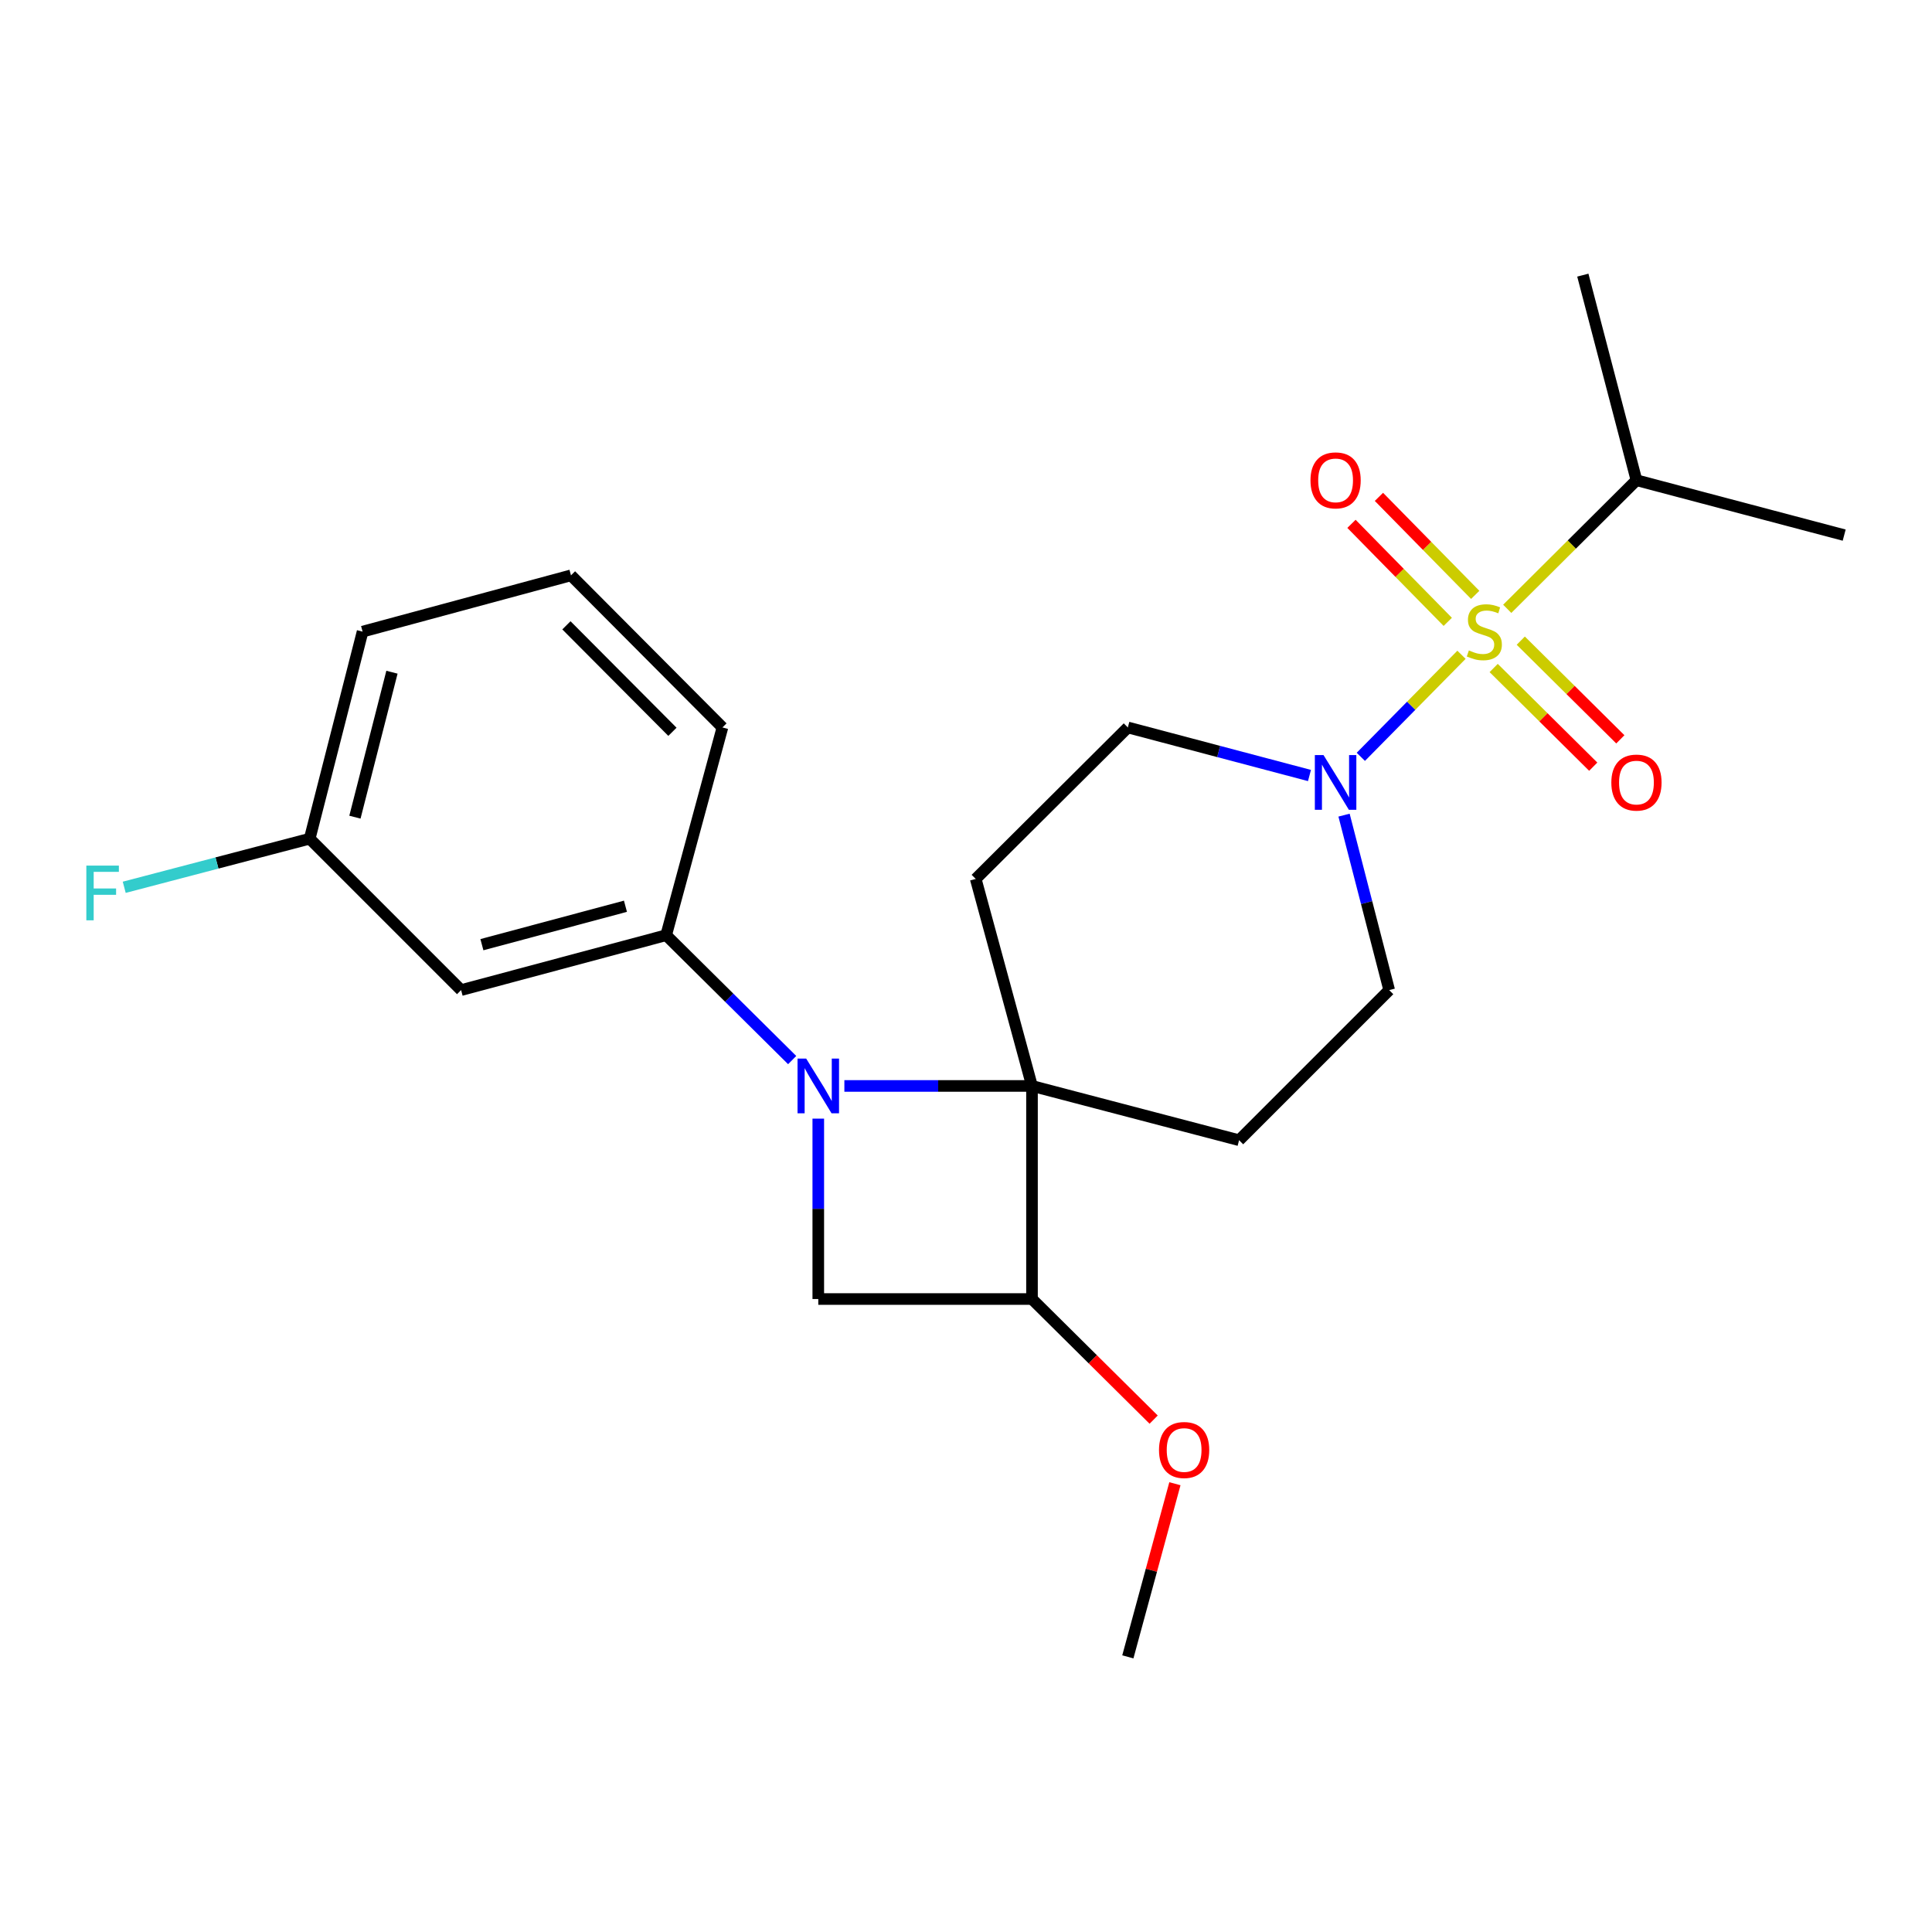 <?xml version='1.0' encoding='iso-8859-1'?>
<svg version='1.1' baseProfile='full'
              xmlns='http://www.w3.org/2000/svg'
                      xmlns:rdkit='http://www.rdkit.org/xml'
                      xmlns:xlink='http://www.w3.org/1999/xlink'
                  xml:space='preserve'
width='1000px' height='1000px' viewBox='0 0 1000 1000'>
<!-- END OF HEADER -->
<rect style='opacity:1.0;fill:#FFFFFF;stroke:none' width='1000' height='1000' x='0' y='0'> </rect>
<path class='bond-2' d='M 756.468,338.913 L 730.415,365.325' style='fill:none;fill-rule:evenodd;stroke:#CCCC00;stroke-width:6px;stroke-linecap:butt;stroke-linejoin:miter;stroke-opacity:1' />
<path class='bond-2' d='M 730.415,365.325 L 704.362,391.738' style='fill:none;fill-rule:evenodd;stroke:#0000FF;stroke-width:6px;stroke-linecap:butt;stroke-linejoin:miter;stroke-opacity:1' />
<path class='bond-8' d='M 763.57,307.907 L 738.652,282.541' style='fill:none;fill-rule:evenodd;stroke:#CCCC00;stroke-width:6px;stroke-linecap:butt;stroke-linejoin:miter;stroke-opacity:1' />
<path class='bond-8' d='M 738.652,282.541 L 713.734,257.175' style='fill:none;fill-rule:evenodd;stroke:#FF0000;stroke-width:6px;stroke-linecap:butt;stroke-linejoin:miter;stroke-opacity:1' />
<path class='bond-8' d='M 749.354,321.872 L 724.436,296.506' style='fill:none;fill-rule:evenodd;stroke:#CCCC00;stroke-width:6px;stroke-linecap:butt;stroke-linejoin:miter;stroke-opacity:1' />
<path class='bond-8' d='M 724.436,296.506 L 699.518,271.14' style='fill:none;fill-rule:evenodd;stroke:#FF0000;stroke-width:6px;stroke-linecap:butt;stroke-linejoin:miter;stroke-opacity:1' />
<path class='bond-9' d='M 773.126,345.753 L 798.891,371.294' style='fill:none;fill-rule:evenodd;stroke:#CCCC00;stroke-width:6px;stroke-linecap:butt;stroke-linejoin:miter;stroke-opacity:1' />
<path class='bond-9' d='M 798.891,371.294 L 824.656,396.834' style='fill:none;fill-rule:evenodd;stroke:#FF0000;stroke-width:6px;stroke-linecap:butt;stroke-linejoin:miter;stroke-opacity:1' />
<path class='bond-9' d='M 787.155,331.601 L 812.92,357.141' style='fill:none;fill-rule:evenodd;stroke:#CCCC00;stroke-width:6px;stroke-linecap:butt;stroke-linejoin:miter;stroke-opacity:1' />
<path class='bond-9' d='M 812.92,357.141 L 838.685,382.682' style='fill:none;fill-rule:evenodd;stroke:#FF0000;stroke-width:6px;stroke-linecap:butt;stroke-linejoin:miter;stroke-opacity:1' />
<path class='bond-13' d='M 780.146,315.126 L 813.585,281.842' style='fill:none;fill-rule:evenodd;stroke:#CCCC00;stroke-width:6px;stroke-linecap:butt;stroke-linejoin:miter;stroke-opacity:1' />
<path class='bond-13' d='M 813.585,281.842 L 847.025,248.558' style='fill:none;fill-rule:evenodd;stroke:#000000;stroke-width:6px;stroke-linecap:butt;stroke-linejoin:miter;stroke-opacity:1' />
<path class='bond-0' d='M 437.046,562.086 L 485.604,562.086' style='fill:none;fill-rule:evenodd;stroke:#0000FF;stroke-width:6px;stroke-linecap:butt;stroke-linejoin:miter;stroke-opacity:1' />
<path class='bond-0' d='M 485.604,562.086 L 534.161,562.086' style='fill:none;fill-rule:evenodd;stroke:#000000;stroke-width:6px;stroke-linecap:butt;stroke-linejoin:miter;stroke-opacity:1' />
<path class='bond-5' d='M 410.03,548.696 L 377.417,516.377' style='fill:none;fill-rule:evenodd;stroke:#0000FF;stroke-width:6px;stroke-linecap:butt;stroke-linejoin:miter;stroke-opacity:1' />
<path class='bond-5' d='M 377.417,516.377 L 344.805,484.058' style='fill:none;fill-rule:evenodd;stroke:#000000;stroke-width:6px;stroke-linecap:butt;stroke-linejoin:miter;stroke-opacity:1' />
<path class='bond-24' d='M 423.541,579.003 L 423.541,625.688' style='fill:none;fill-rule:evenodd;stroke:#0000FF;stroke-width:6px;stroke-linecap:butt;stroke-linejoin:miter;stroke-opacity:1' />
<path class='bond-24' d='M 423.541,625.688 L 423.541,672.374' style='fill:none;fill-rule:evenodd;stroke:#000000;stroke-width:6px;stroke-linecap:butt;stroke-linejoin:miter;stroke-opacity:1' />
<path class='bond-1' d='M 534.161,562.086 L 505.034,454.93' style='fill:none;fill-rule:evenodd;stroke:#000000;stroke-width:6px;stroke-linecap:butt;stroke-linejoin:miter;stroke-opacity:1' />
<path class='bond-4' d='M 534.161,562.086 L 534.161,672.374' style='fill:none;fill-rule:evenodd;stroke:#000000;stroke-width:6px;stroke-linecap:butt;stroke-linejoin:miter;stroke-opacity:1' />
<path class='bond-23' d='M 534.161,562.086 L 641.35,590.172' style='fill:none;fill-rule:evenodd;stroke:#000000;stroke-width:6px;stroke-linecap:butt;stroke-linejoin:miter;stroke-opacity:1' />
<path class='bond-11' d='M 695.672,421.914 L 707.359,467.195' style='fill:none;fill-rule:evenodd;stroke:#0000FF;stroke-width:6px;stroke-linecap:butt;stroke-linejoin:miter;stroke-opacity:1' />
<path class='bond-11' d='M 707.359,467.195 L 719.045,512.477' style='fill:none;fill-rule:evenodd;stroke:#000000;stroke-width:6px;stroke-linecap:butt;stroke-linejoin:miter;stroke-opacity:1' />
<path class='bond-12' d='M 677.781,401.401 L 630.775,388.964' style='fill:none;fill-rule:evenodd;stroke:#0000FF;stroke-width:6px;stroke-linecap:butt;stroke-linejoin:miter;stroke-opacity:1' />
<path class='bond-12' d='M 630.775,388.964 L 583.77,376.526' style='fill:none;fill-rule:evenodd;stroke:#000000;stroke-width:6px;stroke-linecap:butt;stroke-linejoin:miter;stroke-opacity:1' />
<path class='bond-3' d='M 423.541,672.374 L 534.161,672.374' style='fill:none;fill-rule:evenodd;stroke:#000000;stroke-width:6px;stroke-linecap:butt;stroke-linejoin:miter;stroke-opacity:1' />
<path class='bond-15' d='M 534.161,672.374 L 565.643,703.586' style='fill:none;fill-rule:evenodd;stroke:#000000;stroke-width:6px;stroke-linecap:butt;stroke-linejoin:miter;stroke-opacity:1' />
<path class='bond-15' d='M 565.643,703.586 L 597.126,734.798' style='fill:none;fill-rule:evenodd;stroke:#FF0000;stroke-width:6px;stroke-linecap:butt;stroke-linejoin:miter;stroke-opacity:1' />
<path class='bond-10' d='M 344.805,484.058 L 238.668,512.477' style='fill:none;fill-rule:evenodd;stroke:#000000;stroke-width:6px;stroke-linecap:butt;stroke-linejoin:miter;stroke-opacity:1' />
<path class='bond-10' d='M 323.73,469.071 L 249.434,488.965' style='fill:none;fill-rule:evenodd;stroke:#000000;stroke-width:6px;stroke-linecap:butt;stroke-linejoin:miter;stroke-opacity:1' />
<path class='bond-17' d='M 344.805,484.058 L 373.932,376.526' style='fill:none;fill-rule:evenodd;stroke:#000000;stroke-width:6px;stroke-linecap:butt;stroke-linejoin:miter;stroke-opacity:1' />
<path class='bond-6' d='M 505.034,454.93 L 583.77,376.526' style='fill:none;fill-rule:evenodd;stroke:#000000;stroke-width:6px;stroke-linecap:butt;stroke-linejoin:miter;stroke-opacity:1' />
<path class='bond-7' d='M 641.35,590.172 L 719.045,512.477' style='fill:none;fill-rule:evenodd;stroke:#000000;stroke-width:6px;stroke-linecap:butt;stroke-linejoin:miter;stroke-opacity:1' />
<path class='bond-14' d='M 238.668,512.477 L 160.297,434.106' style='fill:none;fill-rule:evenodd;stroke:#000000;stroke-width:6px;stroke-linecap:butt;stroke-linejoin:miter;stroke-opacity:1' />
<path class='bond-20' d='M 847.025,248.558 L 954.545,276.977' style='fill:none;fill-rule:evenodd;stroke:#000000;stroke-width:6px;stroke-linecap:butt;stroke-linejoin:miter;stroke-opacity:1' />
<path class='bond-21' d='M 847.025,248.558 L 819.27,142.41' style='fill:none;fill-rule:evenodd;stroke:#000000;stroke-width:6px;stroke-linecap:butt;stroke-linejoin:miter;stroke-opacity:1' />
<path class='bond-16' d='M 160.297,434.106 L 112.298,446.683' style='fill:none;fill-rule:evenodd;stroke:#000000;stroke-width:6px;stroke-linecap:butt;stroke-linejoin:miter;stroke-opacity:1' />
<path class='bond-16' d='M 112.298,446.683 L 64.299,459.261' style='fill:none;fill-rule:evenodd;stroke:#33CCCC;stroke-width:6px;stroke-linecap:butt;stroke-linejoin:miter;stroke-opacity:1' />
<path class='bond-25' d='M 160.297,434.106 L 187.675,326.929' style='fill:none;fill-rule:evenodd;stroke:#000000;stroke-width:6px;stroke-linecap:butt;stroke-linejoin:miter;stroke-opacity:1' />
<path class='bond-25' d='M 183.711,422.962 L 202.876,347.937' style='fill:none;fill-rule:evenodd;stroke:#000000;stroke-width:6px;stroke-linecap:butt;stroke-linejoin:miter;stroke-opacity:1' />
<path class='bond-22' d='M 608.131,767.971 L 595.95,812.78' style='fill:none;fill-rule:evenodd;stroke:#FF0000;stroke-width:6px;stroke-linecap:butt;stroke-linejoin:miter;stroke-opacity:1' />
<path class='bond-22' d='M 595.95,812.78 L 583.77,857.59' style='fill:none;fill-rule:evenodd;stroke:#000000;stroke-width:6px;stroke-linecap:butt;stroke-linejoin:miter;stroke-opacity:1' />
<path class='bond-18' d='M 373.932,376.526 L 295.539,297.801' style='fill:none;fill-rule:evenodd;stroke:#000000;stroke-width:6px;stroke-linecap:butt;stroke-linejoin:miter;stroke-opacity:1' />
<path class='bond-18' d='M 348.052,378.779 L 293.177,323.671' style='fill:none;fill-rule:evenodd;stroke:#000000;stroke-width:6px;stroke-linecap:butt;stroke-linejoin:miter;stroke-opacity:1' />
<path class='bond-19' d='M 295.539,297.801 L 187.675,326.929' style='fill:none;fill-rule:evenodd;stroke:#000000;stroke-width:6px;stroke-linecap:butt;stroke-linejoin:miter;stroke-opacity:1' />
<path  class='atom-0' d='M 760.289 336.649
Q 760.609 336.769, 761.929 337.329
Q 763.249 337.889, 764.689 338.249
Q 766.169 338.569, 767.609 338.569
Q 770.289 338.569, 771.849 337.289
Q 773.409 335.969, 773.409 333.689
Q 773.409 332.129, 772.609 331.169
Q 771.849 330.209, 770.649 329.689
Q 769.449 329.169, 767.449 328.569
Q 764.929 327.809, 763.409 327.089
Q 761.929 326.369, 760.849 324.849
Q 759.809 323.329, 759.809 320.769
Q 759.809 317.209, 762.209 315.009
Q 764.649 312.809, 769.449 312.809
Q 772.729 312.809, 776.449 314.369
L 775.529 317.449
Q 772.129 316.049, 769.569 316.049
Q 766.809 316.049, 765.289 317.209
Q 763.769 318.329, 763.809 320.289
Q 763.809 321.809, 764.569 322.729
Q 765.369 323.649, 766.489 324.169
Q 767.649 324.689, 769.569 325.289
Q 772.129 326.089, 773.649 326.889
Q 775.169 327.689, 776.249 329.329
Q 777.369 330.929, 777.369 333.689
Q 777.369 337.609, 774.729 339.729
Q 772.129 341.809, 767.769 341.809
Q 765.249 341.809, 763.329 341.249
Q 761.449 340.729, 759.209 339.809
L 760.289 336.649
' fill='#CCCC00'/>
<path  class='atom-1' d='M 417.281 547.926
L 426.561 562.926
Q 427.481 564.406, 428.961 567.086
Q 430.441 569.766, 430.521 569.926
L 430.521 547.926
L 434.281 547.926
L 434.281 576.246
L 430.401 576.246
L 420.441 559.846
Q 419.281 557.926, 418.041 555.726
Q 416.841 553.526, 416.481 552.846
L 416.481 576.246
L 412.801 576.246
L 412.801 547.926
L 417.281 547.926
' fill='#0000FF'/>
<path  class='atom-3' d='M 685.042 390.818
L 694.322 405.818
Q 695.242 407.298, 696.722 409.978
Q 698.202 412.658, 698.282 412.818
L 698.282 390.818
L 702.042 390.818
L 702.042 419.138
L 698.162 419.138
L 688.202 402.738
Q 687.042 400.818, 685.802 398.618
Q 684.602 396.418, 684.242 395.738
L 684.242 419.138
L 680.562 419.138
L 680.562 390.818
L 685.042 390.818
' fill='#0000FF'/>
<path  class='atom-9' d='M 678.302 248.638
Q 678.302 241.838, 681.662 238.038
Q 685.022 234.238, 691.302 234.238
Q 697.582 234.238, 700.942 238.038
Q 704.302 241.838, 704.302 248.638
Q 704.302 255.518, 700.902 259.438
Q 697.502 263.318, 691.302 263.318
Q 685.062 263.318, 681.662 259.438
Q 678.302 255.558, 678.302 248.638
M 691.302 260.118
Q 695.622 260.118, 697.942 257.238
Q 700.302 254.318, 700.302 248.638
Q 700.302 243.078, 697.942 240.278
Q 695.622 237.438, 691.302 237.438
Q 686.982 237.438, 684.622 240.238
Q 682.302 243.038, 682.302 248.638
Q 682.302 254.358, 684.622 257.238
Q 686.982 260.118, 691.302 260.118
' fill='#FF0000'/>
<path  class='atom-10' d='M 834.025 405.058
Q 834.025 398.258, 837.385 394.458
Q 840.745 390.658, 847.025 390.658
Q 853.305 390.658, 856.665 394.458
Q 860.025 398.258, 860.025 405.058
Q 860.025 411.938, 856.625 415.858
Q 853.225 419.738, 847.025 419.738
Q 840.785 419.738, 837.385 415.858
Q 834.025 411.978, 834.025 405.058
M 847.025 416.538
Q 851.345 416.538, 853.665 413.658
Q 856.025 410.738, 856.025 405.058
Q 856.025 399.498, 853.665 396.698
Q 851.345 393.858, 847.025 393.858
Q 842.705 393.858, 840.345 396.658
Q 838.025 399.458, 838.025 405.058
Q 838.025 410.778, 840.345 413.658
Q 842.705 416.538, 847.025 416.538
' fill='#FF0000'/>
<path  class='atom-16' d='M 599.898 750.515
Q 599.898 743.715, 603.258 739.915
Q 606.618 736.115, 612.898 736.115
Q 619.178 736.115, 622.538 739.915
Q 625.898 743.715, 625.898 750.515
Q 625.898 757.395, 622.498 761.315
Q 619.098 765.195, 612.898 765.195
Q 606.658 765.195, 603.258 761.315
Q 599.898 757.435, 599.898 750.515
M 612.898 761.995
Q 617.218 761.995, 619.538 759.115
Q 621.898 756.195, 621.898 750.515
Q 621.898 744.955, 619.538 742.155
Q 617.218 739.315, 612.898 739.315
Q 608.578 739.315, 606.218 742.115
Q 603.898 744.915, 603.898 750.515
Q 603.898 756.235, 606.218 759.115
Q 608.578 761.995, 612.898 761.995
' fill='#FF0000'/>
<path  class='atom-17' d='M 44.689 448.033
L 61.529 448.033
L 61.529 451.273
L 48.489 451.273
L 48.489 459.873
L 60.089 459.873
L 60.089 463.153
L 48.489 463.153
L 48.489 476.353
L 44.689 476.353
L 44.689 448.033
' fill='#33CCCC'/>
</svg>
